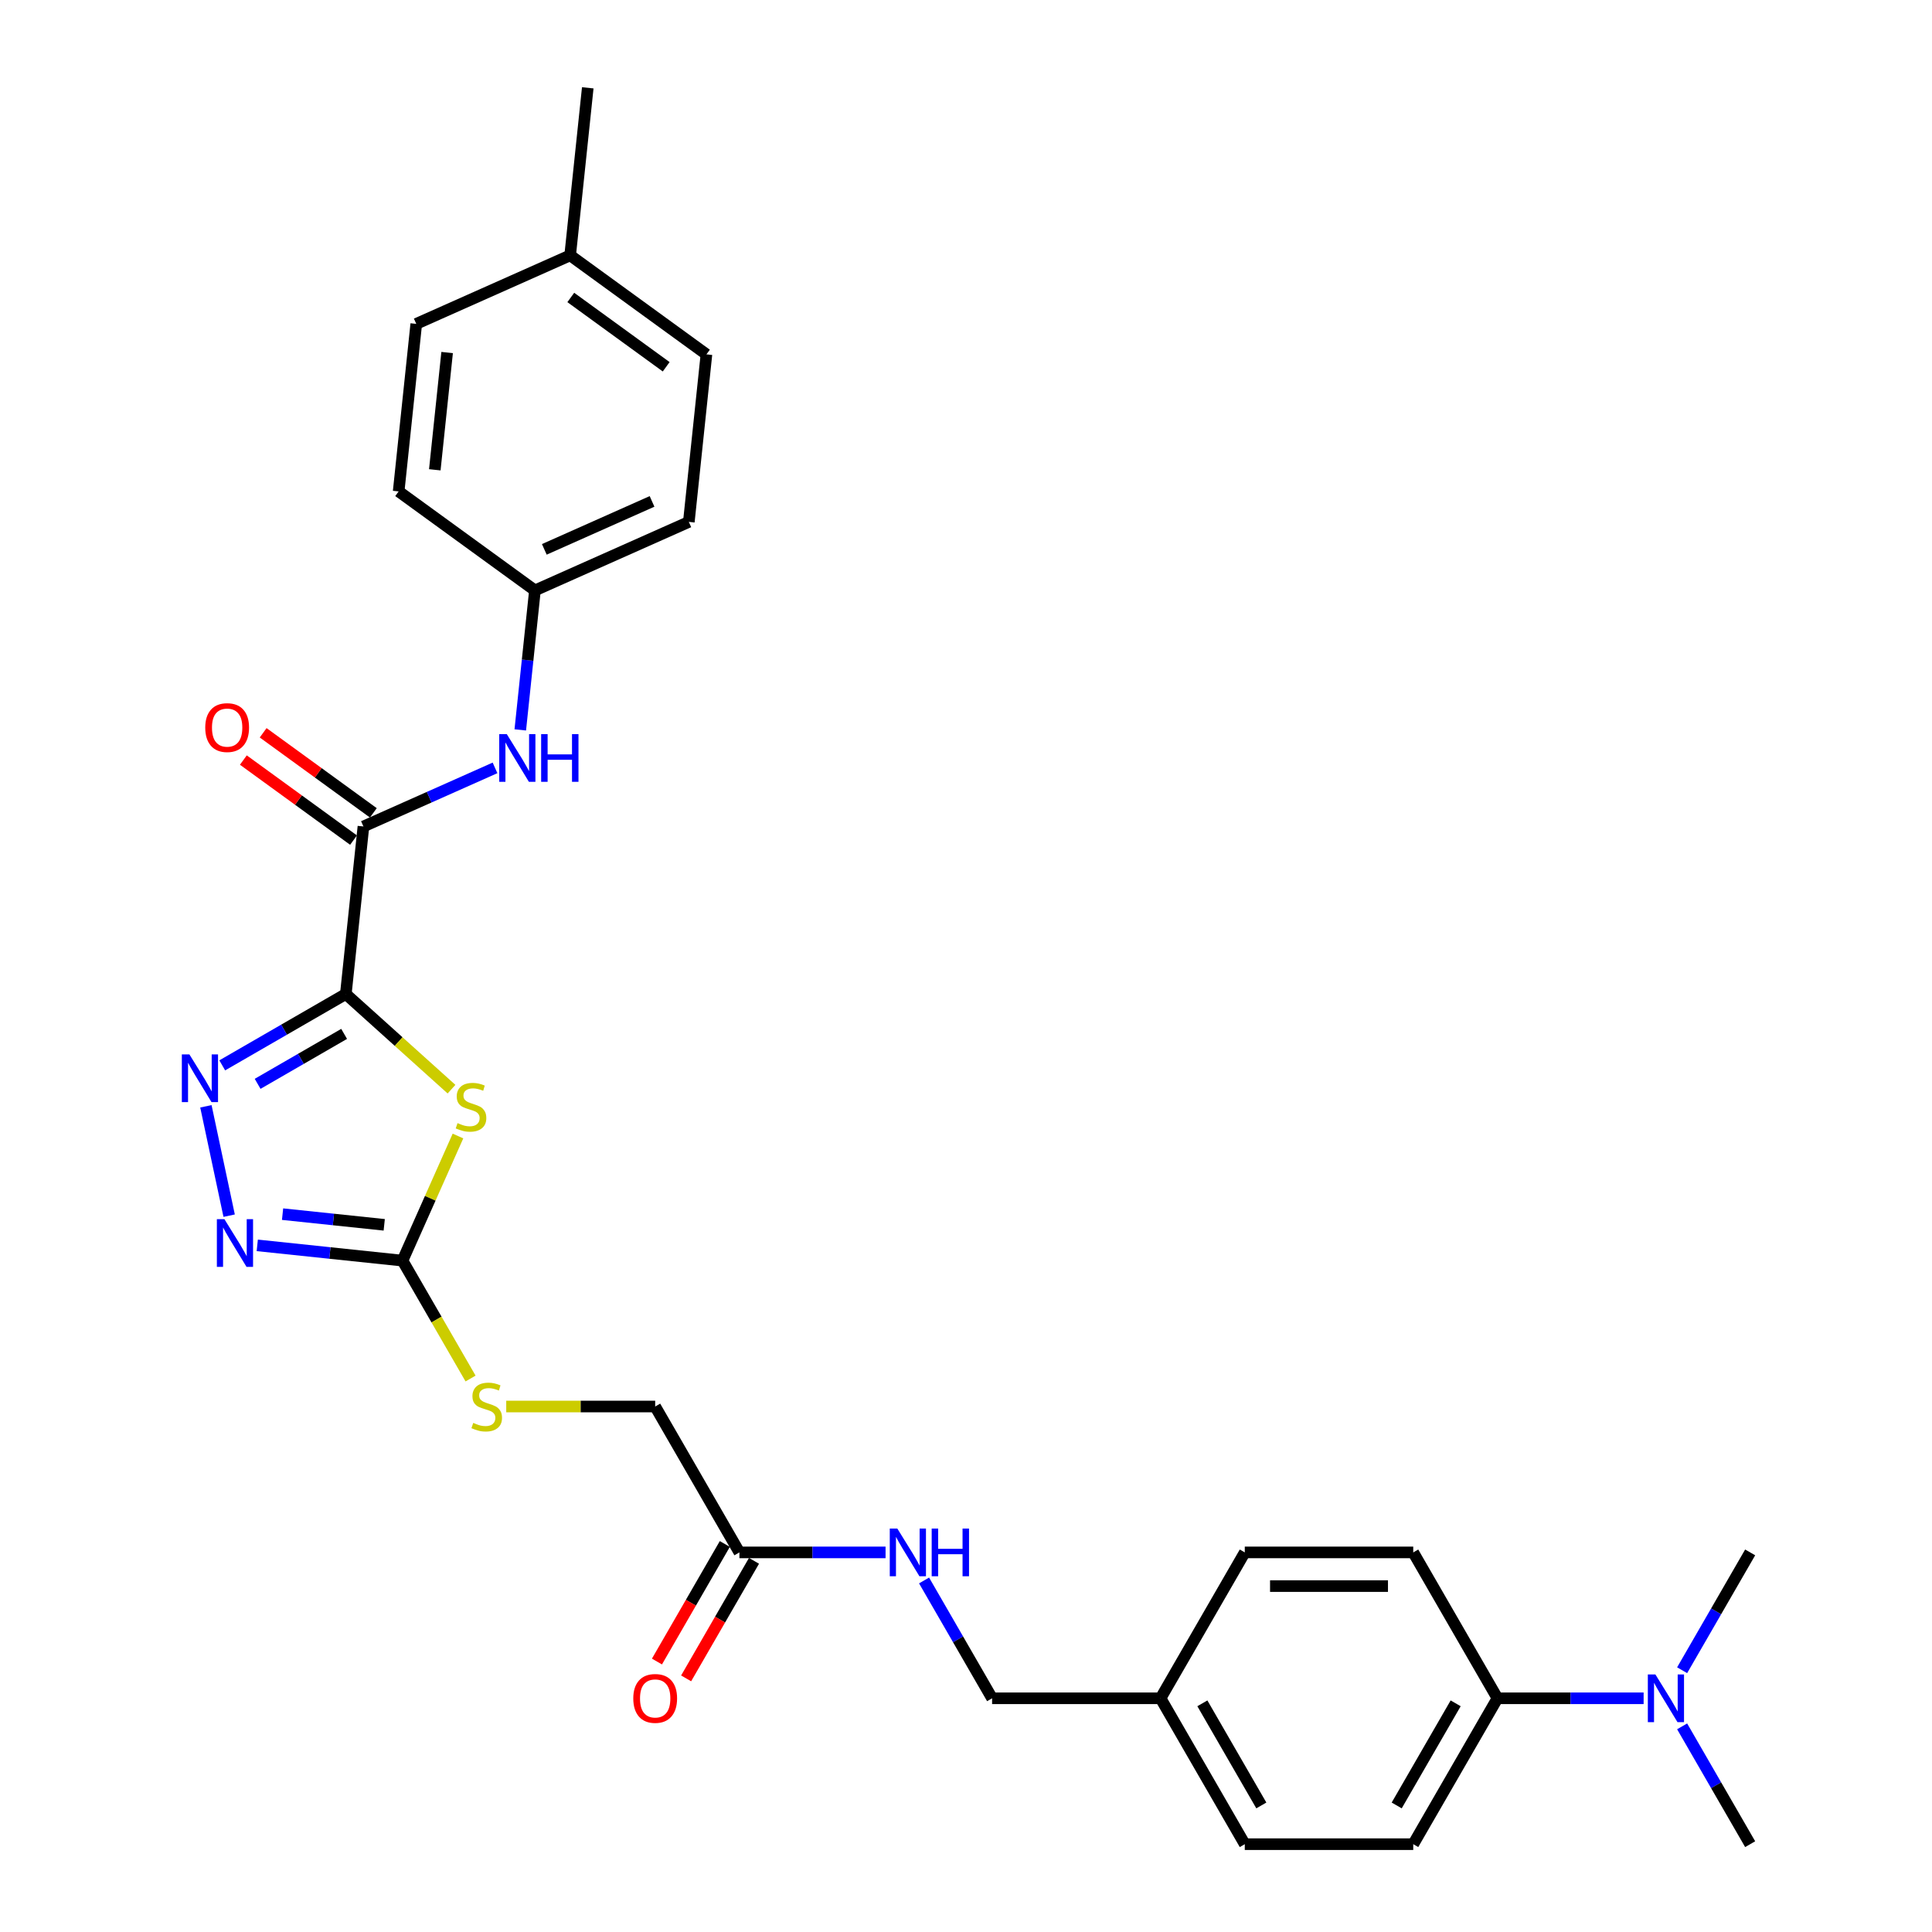 <?xml version='1.0' encoding='iso-8859-1'?>
<svg version='1.1' baseProfile='full'
              xmlns='http://www.w3.org/2000/svg'
                      xmlns:rdkit='http://www.rdkit.org/xml'
                      xmlns:xlink='http://www.w3.org/1999/xlink'
                  xml:space='preserve'
width='1000px' height='1000px' viewBox='0 0 1000 1000'>
<!-- END OF HEADER -->
<rect style='opacity:1.0;fill:#FFFFFF;stroke:none' width='1000' height='1000' x='0' y='0'> </rect>
<path class='bond-0' d='M 178.998,514.499 L 206.348,539.125' style='fill:none;fill-rule:evenodd;stroke:#000000;stroke-width:6px;stroke-linecap:butt;stroke-linejoin:miter;stroke-opacity:1' />
<path class='bond-0' d='M 206.348,539.125 L 233.698,563.751' style='fill:none;fill-rule:evenodd;stroke:#CCCC00;stroke-width:6px;stroke-linecap:butt;stroke-linejoin:miter;stroke-opacity:1' />
<path class='bond-1' d='M 178.998,514.499 L 147.014,532.965' style='fill:none;fill-rule:evenodd;stroke:#000000;stroke-width:6px;stroke-linecap:butt;stroke-linejoin:miter;stroke-opacity:1' />
<path class='bond-1' d='M 147.014,532.965 L 115.03,551.431' style='fill:none;fill-rule:evenodd;stroke:#0000FF;stroke-width:6px;stroke-linecap:butt;stroke-linejoin:miter;stroke-opacity:1' />
<path class='bond-1' d='M 178.122,535.141 L 155.733,548.067' style='fill:none;fill-rule:evenodd;stroke:#000000;stroke-width:6px;stroke-linecap:butt;stroke-linejoin:miter;stroke-opacity:1' />
<path class='bond-1' d='M 155.733,548.067 L 133.345,560.993' style='fill:none;fill-rule:evenodd;stroke:#0000FF;stroke-width:6px;stroke-linecap:butt;stroke-linejoin:miter;stroke-opacity:1' />
<path class='bond-4' d='M 178.998,514.499 L 188.112,427.783' style='fill:none;fill-rule:evenodd;stroke:#000000;stroke-width:6px;stroke-linecap:butt;stroke-linejoin:miter;stroke-opacity:1' />
<path class='bond-2' d='M 237.048,587.997 L 222.689,620.248' style='fill:none;fill-rule:evenodd;stroke:#CCCC00;stroke-width:6px;stroke-linecap:butt;stroke-linejoin:miter;stroke-opacity:1' />
<path class='bond-2' d='M 222.689,620.248 L 208.33,652.498' style='fill:none;fill-rule:evenodd;stroke:#000000;stroke-width:6px;stroke-linecap:butt;stroke-linejoin:miter;stroke-opacity:1' />
<path class='bond-3' d='M 106.573,572.622 L 118.606,629.229' style='fill:none;fill-rule:evenodd;stroke:#0000FF;stroke-width:6px;stroke-linecap:butt;stroke-linejoin:miter;stroke-opacity:1' />
<path class='bond-7' d='M 208.33,652.498 L 225.945,683.008' style='fill:none;fill-rule:evenodd;stroke:#000000;stroke-width:6px;stroke-linecap:butt;stroke-linejoin:miter;stroke-opacity:1' />
<path class='bond-7' d='M 225.945,683.008 L 243.56,713.518' style='fill:none;fill-rule:evenodd;stroke:#CCCC00;stroke-width:6px;stroke-linecap:butt;stroke-linejoin:miter;stroke-opacity:1' />
<path class='bond-29' d='M 208.33,652.498 L 170.745,648.548' style='fill:none;fill-rule:evenodd;stroke:#000000;stroke-width:6px;stroke-linecap:butt;stroke-linejoin:miter;stroke-opacity:1' />
<path class='bond-29' d='M 170.745,648.548 L 133.159,644.597' style='fill:none;fill-rule:evenodd;stroke:#0000FF;stroke-width:6px;stroke-linecap:butt;stroke-linejoin:miter;stroke-opacity:1' />
<path class='bond-29' d='M 198.877,633.97 L 172.567,631.204' style='fill:none;fill-rule:evenodd;stroke:#000000;stroke-width:6px;stroke-linecap:butt;stroke-linejoin:miter;stroke-opacity:1' />
<path class='bond-29' d='M 172.567,631.204 L 146.257,628.439' style='fill:none;fill-rule:evenodd;stroke:#0000FF;stroke-width:6px;stroke-linecap:butt;stroke-linejoin:miter;stroke-opacity:1' />
<path class='bond-5' d='M 188.112,427.783 L 222.167,412.621' style='fill:none;fill-rule:evenodd;stroke:#000000;stroke-width:6px;stroke-linecap:butt;stroke-linejoin:miter;stroke-opacity:1' />
<path class='bond-5' d='M 222.167,412.621 L 256.223,397.458' style='fill:none;fill-rule:evenodd;stroke:#0000FF;stroke-width:6px;stroke-linecap:butt;stroke-linejoin:miter;stroke-opacity:1' />
<path class='bond-9' d='M 193.237,420.729 L 164.724,400.013' style='fill:none;fill-rule:evenodd;stroke:#000000;stroke-width:6px;stroke-linecap:butt;stroke-linejoin:miter;stroke-opacity:1' />
<path class='bond-9' d='M 164.724,400.013 L 136.211,379.297' style='fill:none;fill-rule:evenodd;stroke:#FF0000;stroke-width:6px;stroke-linecap:butt;stroke-linejoin:miter;stroke-opacity:1' />
<path class='bond-9' d='M 182.987,434.837 L 154.474,414.121' style='fill:none;fill-rule:evenodd;stroke:#000000;stroke-width:6px;stroke-linecap:butt;stroke-linejoin:miter;stroke-opacity:1' />
<path class='bond-9' d='M 154.474,414.121 L 125.961,393.405' style='fill:none;fill-rule:evenodd;stroke:#FF0000;stroke-width:6px;stroke-linecap:butt;stroke-linejoin:miter;stroke-opacity:1' />
<path class='bond-13' d='M 269.294,377.792 L 273.088,341.697' style='fill:none;fill-rule:evenodd;stroke:#0000FF;stroke-width:6px;stroke-linecap:butt;stroke-linejoin:miter;stroke-opacity:1' />
<path class='bond-13' d='M 273.088,341.697 L 276.881,305.602' style='fill:none;fill-rule:evenodd;stroke:#000000;stroke-width:6px;stroke-linecap:butt;stroke-linejoin:miter;stroke-opacity:1' />
<path class='bond-6' d='M 382.717,803.522 L 339.121,728.01' style='fill:none;fill-rule:evenodd;stroke:#000000;stroke-width:6px;stroke-linecap:butt;stroke-linejoin:miter;stroke-opacity:1' />
<path class='bond-10' d='M 382.717,803.522 L 420.542,803.522' style='fill:none;fill-rule:evenodd;stroke:#000000;stroke-width:6px;stroke-linecap:butt;stroke-linejoin:miter;stroke-opacity:1' />
<path class='bond-10' d='M 420.542,803.522 L 458.367,803.522' style='fill:none;fill-rule:evenodd;stroke:#0000FF;stroke-width:6px;stroke-linecap:butt;stroke-linejoin:miter;stroke-opacity:1' />
<path class='bond-12' d='M 375.166,799.162 L 357.602,829.585' style='fill:none;fill-rule:evenodd;stroke:#000000;stroke-width:6px;stroke-linecap:butt;stroke-linejoin:miter;stroke-opacity:1' />
<path class='bond-12' d='M 357.602,829.585 L 340.037,860.008' style='fill:none;fill-rule:evenodd;stroke:#FF0000;stroke-width:6px;stroke-linecap:butt;stroke-linejoin:miter;stroke-opacity:1' />
<path class='bond-12' d='M 390.269,807.881 L 372.704,838.304' style='fill:none;fill-rule:evenodd;stroke:#000000;stroke-width:6px;stroke-linecap:butt;stroke-linejoin:miter;stroke-opacity:1' />
<path class='bond-12' d='M 372.704,838.304 L 355.139,868.727' style='fill:none;fill-rule:evenodd;stroke:#FF0000;stroke-width:6px;stroke-linecap:butt;stroke-linejoin:miter;stroke-opacity:1' />
<path class='bond-16' d='M 262.024,728.01 L 300.572,728.01' style='fill:none;fill-rule:evenodd;stroke:#CCCC00;stroke-width:6px;stroke-linecap:butt;stroke-linejoin:miter;stroke-opacity:1' />
<path class='bond-16' d='M 300.572,728.01 L 339.121,728.01' style='fill:none;fill-rule:evenodd;stroke:#000000;stroke-width:6px;stroke-linecap:butt;stroke-linejoin:miter;stroke-opacity:1' />
<path class='bond-8' d='M 775.088,879.034 L 731.492,954.545' style='fill:none;fill-rule:evenodd;stroke:#000000;stroke-width:6px;stroke-linecap:butt;stroke-linejoin:miter;stroke-opacity:1' />
<path class='bond-8' d='M 753.447,881.641 L 722.929,934.499' style='fill:none;fill-rule:evenodd;stroke:#000000;stroke-width:6px;stroke-linecap:butt;stroke-linejoin:miter;stroke-opacity:1' />
<path class='bond-11' d='M 775.088,879.034 L 812.913,879.034' style='fill:none;fill-rule:evenodd;stroke:#000000;stroke-width:6px;stroke-linecap:butt;stroke-linejoin:miter;stroke-opacity:1' />
<path class='bond-11' d='M 812.913,879.034 L 850.738,879.034' style='fill:none;fill-rule:evenodd;stroke:#0000FF;stroke-width:6px;stroke-linecap:butt;stroke-linejoin:miter;stroke-opacity:1' />
<path class='bond-31' d='M 775.088,879.034 L 731.492,803.522' style='fill:none;fill-rule:evenodd;stroke:#000000;stroke-width:6px;stroke-linecap:butt;stroke-linejoin:miter;stroke-opacity:1' />
<path class='bond-17' d='M 478.298,818.048 L 495.903,848.541' style='fill:none;fill-rule:evenodd;stroke:#0000FF;stroke-width:6px;stroke-linecap:butt;stroke-linejoin:miter;stroke-opacity:1' />
<path class='bond-17' d='M 495.903,848.541 L 513.508,879.034' style='fill:none;fill-rule:evenodd;stroke:#000000;stroke-width:6px;stroke-linecap:butt;stroke-linejoin:miter;stroke-opacity:1' />
<path class='bond-26' d='M 870.669,893.56 L 888.274,924.053' style='fill:none;fill-rule:evenodd;stroke:#0000FF;stroke-width:6px;stroke-linecap:butt;stroke-linejoin:miter;stroke-opacity:1' />
<path class='bond-26' d='M 888.274,924.053 L 905.879,954.545' style='fill:none;fill-rule:evenodd;stroke:#000000;stroke-width:6px;stroke-linecap:butt;stroke-linejoin:miter;stroke-opacity:1' />
<path class='bond-27' d='M 870.669,864.507 L 888.274,834.014' style='fill:none;fill-rule:evenodd;stroke:#0000FF;stroke-width:6px;stroke-linecap:butt;stroke-linejoin:miter;stroke-opacity:1' />
<path class='bond-27' d='M 888.274,834.014 L 905.879,803.522' style='fill:none;fill-rule:evenodd;stroke:#000000;stroke-width:6px;stroke-linecap:butt;stroke-linejoin:miter;stroke-opacity:1' />
<path class='bond-22' d='M 276.881,305.602 L 206.34,254.351' style='fill:none;fill-rule:evenodd;stroke:#000000;stroke-width:6px;stroke-linecap:butt;stroke-linejoin:miter;stroke-opacity:1' />
<path class='bond-23' d='M 276.881,305.602 L 356.537,270.137' style='fill:none;fill-rule:evenodd;stroke:#000000;stroke-width:6px;stroke-linecap:butt;stroke-linejoin:miter;stroke-opacity:1' />
<path class='bond-23' d='M 281.737,284.351 L 337.495,259.526' style='fill:none;fill-rule:evenodd;stroke:#000000;stroke-width:6px;stroke-linecap:butt;stroke-linejoin:miter;stroke-opacity:1' />
<path class='bond-14' d='M 731.492,803.522 L 644.298,803.522' style='fill:none;fill-rule:evenodd;stroke:#000000;stroke-width:6px;stroke-linecap:butt;stroke-linejoin:miter;stroke-opacity:1' />
<path class='bond-14' d='M 718.413,820.96 L 657.377,820.96' style='fill:none;fill-rule:evenodd;stroke:#000000;stroke-width:6px;stroke-linecap:butt;stroke-linejoin:miter;stroke-opacity:1' />
<path class='bond-15' d='M 731.492,954.545 L 644.298,954.545' style='fill:none;fill-rule:evenodd;stroke:#000000;stroke-width:6px;stroke-linecap:butt;stroke-linejoin:miter;stroke-opacity:1' />
<path class='bond-18' d='M 513.508,879.034 L 600.701,879.034' style='fill:none;fill-rule:evenodd;stroke:#000000;stroke-width:6px;stroke-linecap:butt;stroke-linejoin:miter;stroke-opacity:1' />
<path class='bond-19' d='M 600.701,879.034 L 644.298,803.522' style='fill:none;fill-rule:evenodd;stroke:#000000;stroke-width:6px;stroke-linecap:butt;stroke-linejoin:miter;stroke-opacity:1' />
<path class='bond-20' d='M 600.701,879.034 L 644.298,954.545' style='fill:none;fill-rule:evenodd;stroke:#000000;stroke-width:6px;stroke-linecap:butt;stroke-linejoin:miter;stroke-opacity:1' />
<path class='bond-20' d='M 622.343,881.641 L 652.861,934.499' style='fill:none;fill-rule:evenodd;stroke:#000000;stroke-width:6px;stroke-linecap:butt;stroke-linejoin:miter;stroke-opacity:1' />
<path class='bond-21' d='M 295.11,132.17 L 365.651,183.422' style='fill:none;fill-rule:evenodd;stroke:#000000;stroke-width:6px;stroke-linecap:butt;stroke-linejoin:miter;stroke-opacity:1' />
<path class='bond-21' d='M 295.441,153.966 L 344.819,189.842' style='fill:none;fill-rule:evenodd;stroke:#000000;stroke-width:6px;stroke-linecap:butt;stroke-linejoin:miter;stroke-opacity:1' />
<path class='bond-28' d='M 295.11,132.17 L 304.224,45.455' style='fill:none;fill-rule:evenodd;stroke:#000000;stroke-width:6px;stroke-linecap:butt;stroke-linejoin:miter;stroke-opacity:1' />
<path class='bond-30' d='M 295.11,132.17 L 215.454,167.635' style='fill:none;fill-rule:evenodd;stroke:#000000;stroke-width:6px;stroke-linecap:butt;stroke-linejoin:miter;stroke-opacity:1' />
<path class='bond-25' d='M 206.34,254.351 L 215.454,167.635' style='fill:none;fill-rule:evenodd;stroke:#000000;stroke-width:6px;stroke-linecap:butt;stroke-linejoin:miter;stroke-opacity:1' />
<path class='bond-25' d='M 225.051,243.167 L 231.431,182.466' style='fill:none;fill-rule:evenodd;stroke:#000000;stroke-width:6px;stroke-linecap:butt;stroke-linejoin:miter;stroke-opacity:1' />
<path class='bond-24' d='M 356.537,270.137 L 365.651,183.422' style='fill:none;fill-rule:evenodd;stroke:#000000;stroke-width:6px;stroke-linecap:butt;stroke-linejoin:miter;stroke-opacity:1' />
<path  class='atom-1' d='M 236.82 581.318
Q 237.099 581.423, 238.25 581.911
Q 239.401 582.399, 240.656 582.713
Q 241.947 582.992, 243.202 582.992
Q 245.539 582.992, 246.899 581.876
Q 248.259 580.725, 248.259 578.737
Q 248.259 577.377, 247.562 576.54
Q 246.899 575.703, 245.853 575.249
Q 244.807 574.796, 243.063 574.273
Q 240.865 573.61, 239.54 572.982
Q 238.25 572.355, 237.308 571.029
Q 236.401 569.704, 236.401 567.472
Q 236.401 564.368, 238.494 562.449
Q 240.621 560.531, 244.807 560.531
Q 247.666 560.531, 250.91 561.891
L 250.108 564.577
Q 247.143 563.356, 244.911 563.356
Q 242.505 563.356, 241.179 564.368
Q 239.854 565.344, 239.889 567.053
Q 239.889 568.378, 240.551 569.181
Q 241.249 569.983, 242.226 570.436
Q 243.237 570.89, 244.911 571.413
Q 247.143 572.11, 248.469 572.808
Q 249.794 573.505, 250.736 574.935
Q 251.712 576.331, 251.712 578.737
Q 251.712 582.155, 249.41 584.004
Q 247.143 585.817, 243.342 585.817
Q 241.144 585.817, 239.47 585.329
Q 237.831 584.876, 235.878 584.073
L 236.82 581.318
' fill='#CCCC00'/>
<path  class='atom-2' d='M 98.028 545.749
L 106.119 558.828
Q 106.921 560.119, 108.212 562.455
Q 109.502 564.792, 109.572 564.932
L 109.572 545.749
L 112.85 545.749
L 112.85 570.442
L 109.467 570.442
L 100.783 556.143
Q 99.771 554.468, 98.69 552.55
Q 97.644 550.632, 97.33 550.039
L 97.33 570.442
L 94.121 570.442
L 94.121 545.749
L 98.028 545.749
' fill='#0000FF'/>
<path  class='atom-4' d='M 116.156 631.037
L 124.248 644.116
Q 125.05 645.407, 126.34 647.744
Q 127.631 650.08, 127.7 650.22
L 127.7 631.037
L 130.979 631.037
L 130.979 655.73
L 127.596 655.73
L 118.911 641.431
Q 117.9 639.757, 116.819 637.838
Q 115.772 635.92, 115.458 635.327
L 115.458 655.73
L 112.25 655.73
L 112.25 631.037
L 116.156 631.037
' fill='#0000FF'/>
<path  class='atom-6' d='M 262.309 379.972
L 270.4 393.051
Q 271.203 394.341, 272.493 396.678
Q 273.783 399.015, 273.853 399.154
L 273.853 379.972
L 277.132 379.972
L 277.132 404.665
L 273.749 404.665
L 265.064 390.365
Q 264.053 388.691, 262.971 386.773
Q 261.925 384.854, 261.611 384.262
L 261.611 404.665
L 258.403 404.665
L 258.403 379.972
L 262.309 379.972
' fill='#0000FF'/>
<path  class='atom-6' d='M 280.096 379.972
L 283.445 379.972
L 283.445 390.47
L 296.07 390.47
L 296.07 379.972
L 299.418 379.972
L 299.418 404.665
L 296.07 404.665
L 296.07 393.26
L 283.445 393.26
L 283.445 404.665
L 280.096 404.665
L 280.096 379.972
' fill='#0000FF'/>
<path  class='atom-8' d='M 244.952 736.485
Q 245.231 736.59, 246.382 737.078
Q 247.532 737.566, 248.788 737.88
Q 250.079 738.159, 251.334 738.159
Q 253.671 738.159, 255.031 737.043
Q 256.391 735.892, 256.391 733.904
Q 256.391 732.544, 255.694 731.707
Q 255.031 730.87, 253.985 730.416
Q 252.938 729.963, 251.195 729.44
Q 248.997 728.777, 247.672 728.149
Q 246.382 727.522, 245.44 726.196
Q 244.533 724.871, 244.533 722.639
Q 244.533 719.535, 246.626 717.616
Q 248.753 715.698, 252.938 715.698
Q 255.798 715.698, 259.042 717.058
L 258.24 719.744
Q 255.275 718.523, 253.043 718.523
Q 250.637 718.523, 249.311 719.535
Q 247.986 720.511, 248.021 722.22
Q 248.021 723.546, 248.683 724.348
Q 249.381 725.15, 250.358 725.603
Q 251.369 726.057, 253.043 726.58
Q 255.275 727.278, 256.601 727.975
Q 257.926 728.673, 258.868 730.103
Q 259.844 731.498, 259.844 733.904
Q 259.844 737.322, 257.542 739.171
Q 255.275 740.984, 251.474 740.984
Q 249.276 740.984, 247.602 740.496
Q 245.963 740.043, 244.01 739.24
L 244.952 736.485
' fill='#CCCC00'/>
<path  class='atom-10' d='M 106.236 376.602
Q 106.236 370.673, 109.165 367.359
Q 112.095 364.046, 117.571 364.046
Q 123.047 364.046, 125.976 367.359
Q 128.906 370.673, 128.906 376.602
Q 128.906 382.601, 125.941 386.019
Q 122.977 389.402, 117.571 389.402
Q 112.13 389.402, 109.165 386.019
Q 106.236 382.635, 106.236 376.602
M 117.571 386.611
Q 121.338 386.611, 123.36 384.1
Q 125.418 381.554, 125.418 376.602
Q 125.418 371.754, 123.36 369.312
Q 121.338 366.836, 117.571 366.836
Q 113.804 366.836, 111.746 369.277
Q 109.723 371.719, 109.723 376.602
Q 109.723 381.589, 111.746 384.1
Q 113.804 386.611, 117.571 386.611
' fill='#FF0000'/>
<path  class='atom-11' d='M 464.453 791.175
L 472.544 804.254
Q 473.346 805.545, 474.637 807.881
Q 475.927 810.218, 475.997 810.358
L 475.997 791.175
L 479.276 791.175
L 479.276 815.868
L 475.892 815.868
L 467.208 801.569
Q 466.197 799.895, 465.115 797.976
Q 464.069 796.058, 463.755 795.465
L 463.755 815.868
L 460.546 815.868
L 460.546 791.175
L 464.453 791.175
' fill='#0000FF'/>
<path  class='atom-11' d='M 482.24 791.175
L 485.588 791.175
L 485.588 801.673
L 498.214 801.673
L 498.214 791.175
L 501.562 791.175
L 501.562 815.868
L 498.214 815.868
L 498.214 804.463
L 485.588 804.463
L 485.588 815.868
L 482.24 815.868
L 482.24 791.175
' fill='#0000FF'/>
<path  class='atom-12' d='M 856.824 866.687
L 864.915 879.766
Q 865.717 881.057, 867.008 883.393
Q 868.298 885.73, 868.368 885.87
L 868.368 866.687
L 871.647 866.687
L 871.647 891.38
L 868.263 891.38
L 859.579 877.08
Q 858.568 875.406, 857.486 873.488
Q 856.44 871.57, 856.126 870.977
L 856.126 891.38
L 852.917 891.38
L 852.917 866.687
L 856.824 866.687
' fill='#0000FF'/>
<path  class='atom-13' d='M 327.785 879.103
Q 327.785 873.174, 330.715 869.861
Q 333.645 866.547, 339.121 866.547
Q 344.596 866.547, 347.526 869.861
Q 350.456 873.174, 350.456 879.103
Q 350.456 885.102, 347.491 888.52
Q 344.527 891.903, 339.121 891.903
Q 333.68 891.903, 330.715 888.52
Q 327.785 885.137, 327.785 879.103
M 339.121 889.113
Q 342.887 889.113, 344.91 886.602
Q 346.968 884.056, 346.968 879.103
Q 346.968 874.255, 344.91 871.814
Q 342.887 869.338, 339.121 869.338
Q 335.354 869.338, 333.296 871.779
Q 331.273 874.221, 331.273 879.103
Q 331.273 884.091, 333.296 886.602
Q 335.354 889.113, 339.121 889.113
' fill='#FF0000'/>
</svg>
